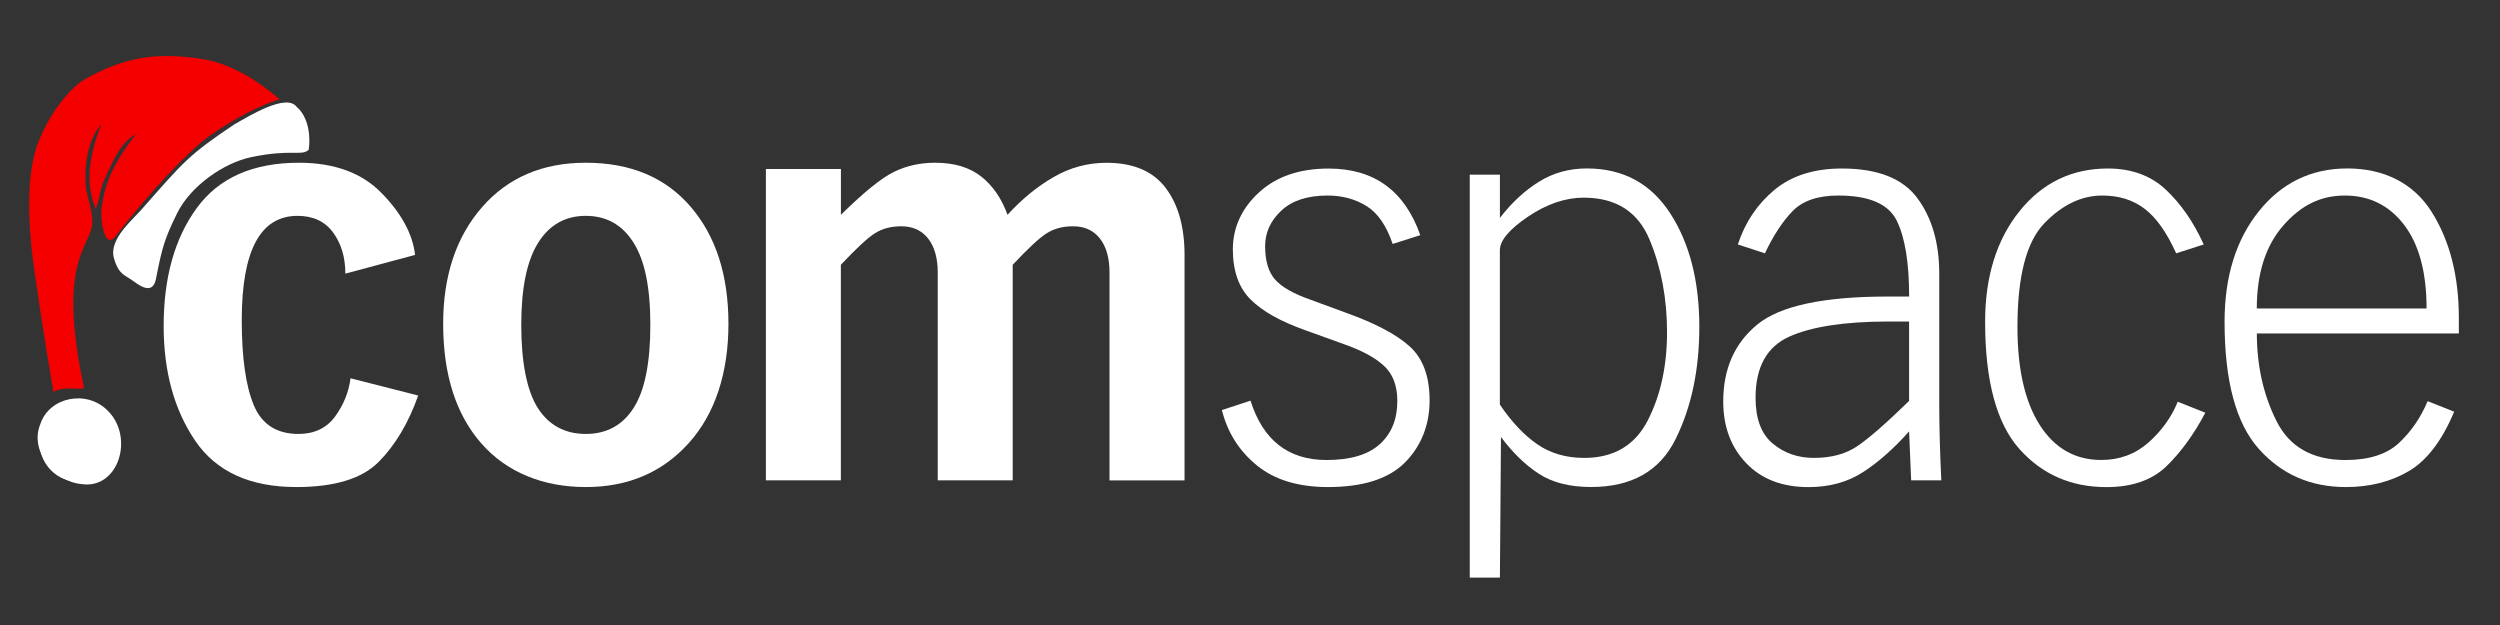 <?xml version="1.0" encoding="UTF-8" standalone="no"?>
<!-- Created with Inkscape (http://www.inkscape.org/) -->

<svg
   width="800"
   height="200"
   viewBox="0 0 800 200"
   version="1.1"
   id="svg1"
   xmlns="http://www.w3.org/2000/svg"
   xmlns:svg="http://www.w3.org/2000/svg">
  <rect x="0" y="0" width="800" height="200" fill="#333333" stroke="none"/>
  <defs
     id="defs1" />
  <g
     id="layer1">
    <g
       id="g8"
       transform="matrix(1.693,0,0,1.693,-46.364,-15.034)">
      <path
         class="cls-1"
         d="m 106.43,83.64 c -1.84,5.2 -4.33,9.39 -7.48,12.55 -3.15,3.17 -8.33,4.75 -15.54,4.75 -8.79,0 -15.17,-2.92 -19.14,-8.77 -3.97,-5.85 -5.95,-13.08 -5.95,-21.69 0,-9.13 2.08,-16.55 6.25,-22.27 4.17,-5.72 10.61,-8.57 19.33,-8.57 6.69,0 11.91,1.92 15.64,5.76 3.74,3.83 5.84,7.72 6.3,11.66 L 92.66,60.6 c 0,-3.08 -0.77,-5.67 -2.31,-7.77 -1.54,-2.1 -3.78,-3.15 -6.74,-3.15 -7.02,0 -10.53,6.57 -10.53,19.72 0,7.03 0.75,12.38 2.26,16.03 1.51,3.65 4.33,5.47 8.46,5.47 3.01,0 5.33,-1.11 6.94,-3.32 1.61,-2.22 2.57,-4.62 2.9,-7.2 z"
         id="path1"
         style="fill:#ffffff" />
      <path
         class="cls-1"
         d="m 138.11,39.64 c 8.46,0 15.07,2.78 19.83,8.33 4.76,5.55 7.13,12.92 7.13,22.12 0,9.2 -2.49,16.97 -7.48,22.52 -4.99,5.55 -11.48,8.33 -19.48,8.33 -8,0 -14.91,-2.74 -19.73,-8.23 -4.82,-5.48 -7.23,-13.02 -7.23,-22.62 0,-9.06 2.44,-16.41 7.33,-22.03 4.89,-5.61 11.43,-8.42 19.63,-8.42 z m 0,51.26 c 3.93,0 6.95,-1.64 9.05,-4.93 2.1,-3.29 3.15,-8.52 3.15,-15.68 0,-7.16 -1.07,-12.23 -3.2,-15.58 -2.13,-3.36 -5.13,-5.03 -9,-5.03 -3.87,0 -6.87,1.69 -9,5.08 -2.13,3.39 -3.2,8.56 -3.2,15.54 0,6.98 1.05,12.47 3.15,15.73 2.1,3.25 5.12,4.87 9.05,4.87 z"
         id="path2"
         style="fill:#ffffff" />
      <path
         class="cls-1"
         d="m 172.16,40.82 h 14.17 v 8.66 c 4.33,-4.26 7.67,-6.97 10.04,-8.12 2.36,-1.15 4.95,-1.72 7.77,-1.72 3.61,0 6.51,0.87 8.71,2.61 2.2,1.74 3.85,4.14 4.97,7.23 2.69,-2.95 5.59,-5.33 8.71,-7.13 3.11,-1.8 6.44,-2.7 9.99,-2.7 5.05,0 8.77,1.57 11.17,4.72 2.39,3.15 3.59,7.38 3.59,12.7 V 99.68 H 237.1 V 60.4 c 0,-2.75 -0.61,-4.9 -1.82,-6.44 -1.21,-1.54 -2.9,-2.31 -5.07,-2.31 -1.9,0 -3.54,0.42 -4.92,1.28 -1.38,0.85 -3.54,2.85 -6.49,6 V 99.67 H 204.63 V 60.4 c 0,-2.75 -0.61,-4.9 -1.82,-6.44 -1.22,-1.54 -2.9,-2.31 -5.07,-2.31 -1.9,0 -3.54,0.42 -4.92,1.28 -1.38,0.85 -3.54,2.85 -6.5,6 V 99.67 H 172.15 V 40.82 Z"
         id="path3"
         style="fill:#ffffff" />
      <path
         class="cls-1"
         d="m 290.62,54.99 c -1.18,-3.48 -2.84,-5.87 -4.97,-7.18 -2.13,-1.31 -4.57,-1.97 -7.33,-1.97 -3.8,0 -6.73,0.95 -8.76,2.86 -2.03,1.91 -3.05,4.14 -3.05,6.7 0,2.82 0.64,4.94 1.92,6.36 1.28,1.42 3.52,2.68 6.74,3.8 l 6.69,2.46 c 5.51,1.98 9.51,4.09 12,6.36 2.5,2.27 3.74,5.67 3.74,10.2 0,4.53 -1.54,8.56 -4.62,11.68 -3.09,3.12 -7.94,4.68 -14.57,4.68 -5.64,0 -10.13,-1.37 -13.48,-4.11 -3.34,-2.74 -5.54,-6.22 -6.59,-10.44 l 5.41,-1.78 c 2.36,7.48 7.15,11.22 14.36,11.22 4.53,0 7.89,-1 10.09,-3.01 2.2,-2 3.3,-4.71 3.3,-8.13 0,-2.89 -0.84,-5.11 -2.51,-6.65 -1.67,-1.55 -4.18,-2.91 -7.53,-4.09 l -7.38,-2.66 c -4.65,-1.65 -8.1,-3.58 -10.33,-5.82 -2.23,-2.23 -3.34,-5.39 -3.34,-9.46 0,-4.07 1.64,-7.72 4.92,-10.74 3.28,-3.02 7.68,-4.53 13.19,-4.53 8.6,0 14.37,4.2 17.32,12.59 z"
         id="path4"
         style="fill:#ffffff" />
      <path
         class="cls-1"
         d="m 305.19,41.9 h 5.7 v 8.17 c 2.23,-2.89 4.69,-5.17 7.38,-6.84 2.69,-1.67 5.7,-2.51 9.05,-2.51 6.82,0 12.07,2.82 15.75,8.47 3.67,5.65 5.51,12.82 5.51,21.49 0,8.08 -1.49,15.15 -4.48,21.19 -2.99,6.05 -8.31,9.06 -15.99,9.06 -4,0 -7.28,-0.83 -9.84,-2.49 -2.56,-1.65 -4.95,-3.98 -7.18,-6.96 l -0.2,26.57 h -5.7 z m 5.7,43.47 c 2.23,3.29 4.59,5.79 7.09,7.5 2.49,1.71 5.44,2.56 8.85,2.56 5.57,0 9.58,-2.36 12.01,-7.09 2.42,-4.73 3.64,-10.29 3.64,-16.66 0,-6.37 -1.1,-12.21 -3.3,-17.5 -2.2,-5.29 -6.35,-7.94 -12.45,-7.94 -3.47,0 -6.98,1.2 -10.53,3.59 -3.54,2.4 -5.32,4.51 -5.32,6.35 v 29.19 0 z"
         id="path5"
         style="fill:#ffffff" />
      <path
         class="cls-1"
         d="m 355.86,55.09 c 1.38,-4.2 3.69,-7.64 6.93,-10.33 3.24,-2.68 7.49,-4.03 12.74,-4.03 6.75,0 11.51,1.87 14.27,5.61 2.76,3.74 4.13,8.5 4.13,14.26 v 24.9 c 0,1.9 0.03,4.1 0.1,6.59 0.07,2.49 0.16,5.02 0.29,7.58 h -5.7 l -0.39,-9.25 c -2.89,3.25 -5.79,5.81 -8.71,7.7 -2.92,1.89 -6.35,2.83 -10.28,2.83 -4.99,0 -8.92,-1.51 -11.81,-4.54 -2.89,-3.03 -4.33,-6.91 -4.33,-11.65 0,-6.18 2.15,-11.03 6.45,-14.55 4.29,-3.52 12.51,-5.28 24.65,-5.28 h 4.04 c 0,-6.43 -0.79,-11.22 -2.36,-14.37 -1.57,-3.15 -5.25,-4.72 -11.02,-4.72 -3.87,0 -6.75,0.98 -8.66,2.95 -1.9,1.97 -3.64,4.62 -5.22,7.97 z m 32.38,14.56 h -3.84 c -8.33,0 -14.62,0.96 -18.84,2.87 -4.23,1.91 -6.35,5.76 -6.35,11.56 0,3.95 1.08,6.83 3.25,8.64 2.16,1.81 4.75,2.71 7.77,2.71 3.28,0 6.02,-0.73 8.21,-2.22 2.2,-1.48 5.46,-4.33 9.79,-8.55 V 69.65 Z"
         id="path6"
         style="fill:#ffffff" />
      <path
         class="cls-1"
         d="m 438.71,56.76 c -1.77,-3.93 -3.75,-6.74 -5.95,-8.41 -2.2,-1.68 -4.87,-2.51 -8.02,-2.51 -3.93,0 -7.59,1.76 -10.97,5.27 -3.38,3.52 -5.06,10.04 -5.06,19.57 0,7.96 1.41,14.13 4.22,18.54 2.82,4.4 6.69,6.6 11.62,6.6 3.47,0 6.46,-1.11 8.95,-3.32 2.49,-2.22 4.33,-4.78 5.51,-7.69 l 5.21,2.08 c -2.16,4.09 -4.61,7.46 -7.33,10.1 -2.73,2.64 -6.51,3.96 -11.36,3.96 -6.69,0 -12.19,-2.41 -16.48,-7.24 -4.29,-4.83 -6.45,-12.83 -6.45,-24 0,-8.54 2.17,-15.51 6.49,-20.9 4.33,-5.39 9.91,-8.08 16.73,-8.08 4.46,0 8.12,1.35 10.97,4.03 2.85,2.69 5.23,6.13 7.13,10.33 z"
         id="path7"
         style="fill:#ffffff" />
      <path
         class="cls-1"
         d="m 453.96,71.92 c 0,6.06 1.23,11.56 3.69,16.5 2.46,4.94 6.81,7.41 13.04,7.41 4.46,0 7.84,-1.08 10.14,-3.23 2.3,-2.15 4.1,-4.78 5.41,-7.89 l 5.02,1.98 c -2.3,5.48 -5.15,9.22 -8.56,11.23 -3.41,2.01 -7.38,3.02 -11.91,3.02 -6.69,0 -12.19,-2.41 -16.48,-7.24 -4.3,-4.83 -6.45,-12.83 -6.45,-24 0,-8.54 2.16,-15.51 6.49,-20.9 4.33,-5.39 9.91,-8.08 16.73,-8.08 6.82,0 12.45,2.72 15.89,8.16 3.45,5.45 5.17,12.14 5.17,20.08 v 2.95 h -38.18 z m 32.08,-4.73 c 0,-6.82 -1.41,-12.08 -4.23,-15.79 -2.82,-3.7 -6.56,-5.56 -11.22,-5.56 -4.66,0 -8.35,1.9 -11.66,5.7 -3.32,3.81 -4.98,9.02 -4.98,15.64 h 32.09 z"
         id="path8"
         style="fill:#ffffff" />
    </g>
    <path
       class="cls-1"
       d="m 37.745,141.669 c 0,-6.909 -5.622,-12.531 -12.531,-12.531 -6.909,0 -12.531,5.622 -12.531,12.531 0,6.909 5.605,12.531 12.531,12.531 6.926,0 12.531,-5.622 12.531,-12.531 z"
       id="path9"
       style="fill:#ffffff;stroke-width:1.693" />
    <path
       style="fill:#f40000;fill-opacity:1;stroke-width:0.288"
       d="M 10.994,86.609 C 7.953,65.115 9.589,52.851 12.017,46.177 15.448,36.745 22.357,27.986 27.486,25.162 c 12.385,-6.82 22.416,-8.66 37.698,-6.185 9.203,1.491 18.444,7.644 24.246,12.826 -6.028,1.795 -14.096,5.83 -22.63,11.87 -7.021,5.055 -19.445,18.519 -29.883,31.987 -3.818,4.813 -5.083,-7.12 -4.234,-10.06 1.074,-8.746 5.728,-16.205 10.826,-22.686 -5.009,2.681 -7.427,8.842 -9.858,14.032 -1.579,2.996 -1.865,7.051 -2.982,9.889 -3.89,-8.817 -1.542,-18.773 1.754,-27.103 -4.506,5.256 -5.511,13.331 -4.946,20.514 0.918,4.464 2.036,7.12 2.097,11.037 -0.496,7.895 -11.501,11.657 -2.759,52.471 0.368,1.718 -6.035,-0.748 -9.713,1.701 0,0 -3.378,-19.549 -6.108,-38.847 z"
       id="path12" />
    <path
       style="fill:#ffffff;fill-opacity:1;stroke-width:0.288"
       d="M 42.529,89.854 C 40.11,88.019 37.993,88.053 36.46,82.601 34.678,76.265 43.131,69.859 46.357,65.82 58.318,52.301 60.358,49.527 74.915,39.853 80.062,36.902 91.669,29.826 94.915,34.181 98.901,37.568 99.397,44.049 98.776,47.949 96.372,50.07 93.315,47.562 80.294,50.307 71.672,52.125 60.957,59.452 56.599,68.389 c -3.876,7.948 -4.675,10.544 -6.671,20.763 -0.866,4.436 -3.797,3.434 -7.399,0.702 z"
       id="path11" />
    <path
       style="fill:#ffffff;fill-opacity:1;stroke-width:0.288"
       d="m 25.904,154.884 c -8.464,-0.829 -16.524,-10.555 -13.023,-19.106 2.883,-8.86 14.929,-11.049 21.458,-4.488 8.791,8.384 3.689,25.551 -8.435,23.594 z"
       id="path10" />
  </g>
</svg>
